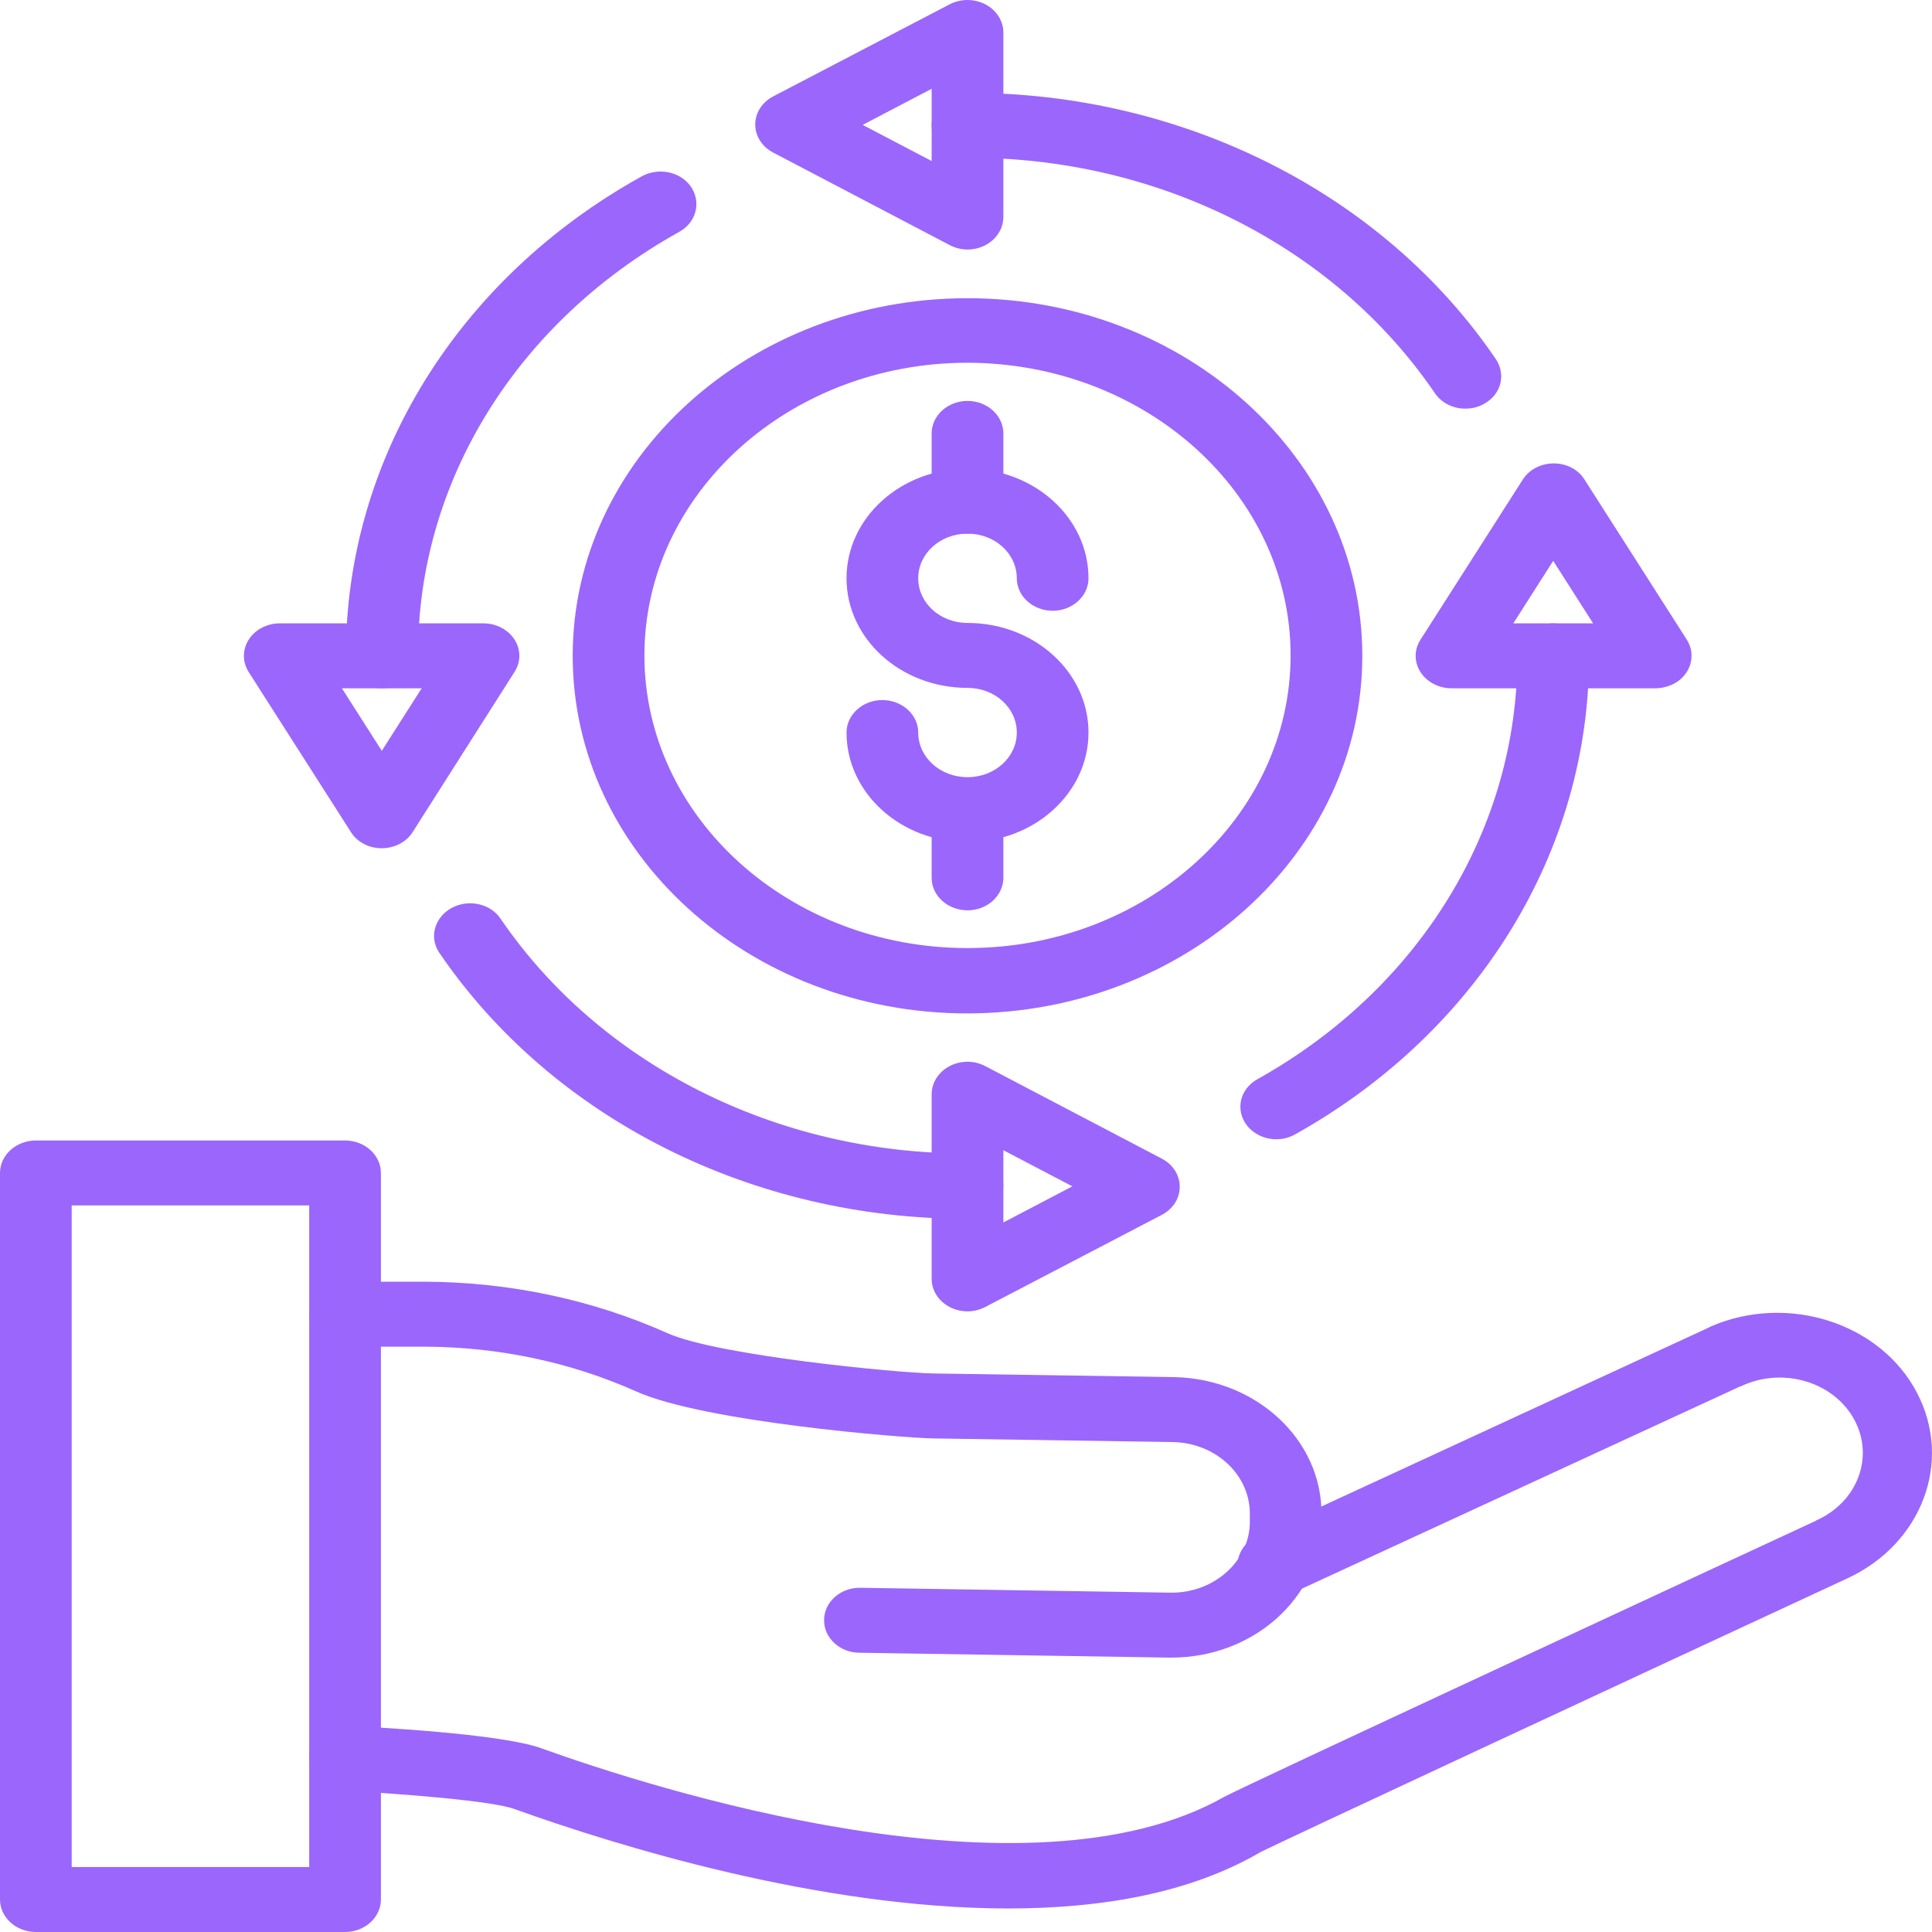 <svg width="146" height="146" viewBox="0 0 146 146" fill="none" xmlns="http://www.w3.org/2000/svg">
<g clip-path="url(#clip0_1835_511)">
<path d="M28.852 52.014C27.362 52.014 26.143 50.91 26.143 49.56C26.109 34.806 34.541 21.095 48.425 13.365C49.678 12.628 51.372 12.935 52.184 14.07C52.997 15.205 52.659 16.739 51.406 17.475C51.372 17.506 51.338 17.506 51.304 17.536C39.011 24.377 31.527 36.493 31.595 49.56C31.561 50.91 30.342 52.014 28.852 52.014Z" fill="#9B66FC"/>
<path d="M96.445 86.093C94.955 86.093 93.736 84.989 93.736 83.639C93.736 82.781 94.21 82.014 95.023 81.554C107.282 74.713 114.698 62.597 114.665 49.56C114.665 48.211 115.884 47.106 117.374 47.106C118.864 47.106 120.083 48.211 120.083 49.56C120.117 64.284 111.718 77.995 97.868 85.725C97.428 85.971 96.954 86.093 96.445 86.093Z" fill="#9B66FC"/>
<path d="M73.113 92.105C56.858 92.136 41.721 84.529 33.187 71.983C32.408 70.817 32.849 69.314 34.135 68.609C35.388 67.934 37.014 68.271 37.793 69.376C45.344 80.48 58.721 87.197 73.113 87.167C74.603 87.167 75.823 88.271 75.823 89.621C75.823 90.97 74.603 92.105 73.113 92.105Z" fill="#9B66FC"/>
<path d="M110.737 30.88C109.789 30.88 108.942 30.451 108.434 29.715C100.882 18.611 87.506 11.862 73.114 11.924C71.623 11.924 70.404 10.819 70.404 9.47C70.404 8.12 71.623 7.016 73.114 7.016C89.368 6.985 104.506 14.592 113.04 27.138C113.819 28.304 113.446 29.807 112.159 30.512C111.753 30.758 111.245 30.88 110.737 30.88Z" fill="#9B66FC"/>
<path d="M28.852 64.1C27.87 64.1 26.989 63.64 26.515 62.873L18.794 50.787C18.049 49.622 18.489 48.119 19.776 47.444C20.183 47.229 20.657 47.106 21.131 47.106H36.539C38.029 47.106 39.248 48.211 39.248 49.56C39.248 49.99 39.113 50.419 38.876 50.787L31.189 62.873C30.715 63.64 29.8 64.1 28.852 64.1ZM25.838 52.014L28.852 56.738L31.866 52.014H25.838Z" fill="#9B66FC"/>
<path d="M73.114 99.099C71.623 99.099 70.404 97.995 70.404 96.645V82.688C70.404 81.339 71.623 80.234 73.114 80.234C73.588 80.234 74.062 80.357 74.468 80.572L87.811 87.566C89.097 88.24 89.538 89.743 88.793 90.909C88.556 91.277 88.217 91.584 87.811 91.799L74.468 98.762C74.062 98.976 73.588 99.099 73.114 99.099ZM75.823 86.921V92.381L81.038 89.651L75.823 86.921Z" fill="#9B66FC"/>
<path d="M125.096 52.014H109.688C108.198 52.014 106.979 50.91 106.979 49.56C106.979 49.131 107.114 48.701 107.351 48.333L115.072 36.248C115.546 35.481 116.461 35.02 117.409 35.02C118.391 35.02 119.271 35.481 119.745 36.248L127.467 48.333C128.212 49.499 127.771 51.002 126.484 51.677C126.044 51.891 125.57 52.014 125.096 52.014ZM114.361 47.106H120.389L117.375 42.382L114.361 47.106Z" fill="#9B66FC"/>
<path d="M73.114 18.856C72.64 18.856 72.166 18.733 71.76 18.518L58.417 11.524C57.13 10.85 56.69 9.347 57.435 8.181C57.672 7.813 58.011 7.506 58.417 7.291L71.76 0.328C73.046 -0.346 74.706 0.052 75.451 1.218C75.688 1.586 75.823 2.015 75.823 2.445V16.402C75.823 17.751 74.604 18.856 73.114 18.856ZM65.19 9.439L70.405 12.169V6.709L65.19 9.439Z" fill="#9B66FC"/>
<path d="M76.195 144.221C61.904 144.221 46.563 139.467 38.876 136.706C37.217 136.093 30.308 135.541 25.94 135.326C24.45 135.264 23.298 134.099 23.366 132.749C23.434 131.4 24.721 130.357 26.211 130.418C28.107 130.51 37.792 131.001 40.874 132.105C49.205 135.111 77.617 144.221 92.517 135.786C93.838 135.05 130.005 118.271 137.219 114.927L137.252 114.897C140.368 113.516 141.655 110.112 140.131 107.29C138.607 104.468 134.848 103.302 131.732 104.682L131.529 104.774H131.495L97.462 120.48C96.141 121.093 94.482 120.602 93.804 119.406C93.127 118.21 93.669 116.707 94.99 116.093L128.989 100.388L129.294 100.235C135.119 97.719 142.129 99.989 144.872 105.265C147.581 110.449 145.244 116.676 139.589 119.283C122.521 127.197 96.717 139.221 95.26 139.958C89.91 143.086 83.205 144.221 76.195 144.221Z" fill="#9B66FC"/>
<path d="M88.522 125.264H88.319L64.953 124.896C63.463 124.896 62.244 123.761 62.278 122.411C62.278 121.061 63.531 119.957 65.02 119.988H65.054L88.421 120.356C91.672 120.417 94.381 118.055 94.449 115.111V114.436C94.483 111.491 91.909 109.037 88.624 108.976L70.473 108.7C68.407 108.669 53.236 107.473 48.054 105.141C43.11 102.933 37.692 101.798 32.172 101.767H26.076C24.586 101.767 23.367 100.663 23.367 99.313C23.367 97.964 24.586 96.859 26.076 96.859H32.172C38.505 96.89 44.77 98.209 50.459 100.755C54.252 102.442 67.899 103.761 70.574 103.792L88.726 104.068C94.957 104.191 99.935 108.822 99.867 114.497V115.172C99.732 120.785 94.686 125.264 88.522 125.264Z" fill="#9B66FC"/>
<path d="M26.076 146H2.709C1.219 146 0 144.896 0 143.546V88.639C0 87.29 1.219 86.186 2.709 86.186H26.076C27.566 86.186 28.785 87.29 28.785 88.639V143.546C28.785 144.896 27.566 146 26.076 146ZM5.418 141.092H23.366V91.093H5.418V141.092Z" fill="#9B66FC"/>
<path d="M73.114 40.327C71.623 40.327 70.404 39.223 70.404 37.873V32.751C70.404 31.401 71.623 30.297 73.114 30.297C74.603 30.297 75.823 31.401 75.823 32.751V37.873C75.823 39.223 74.603 40.327 73.114 40.327Z" fill="#9B66FC"/>
<path d="M73.114 63.639C68.068 63.639 63.971 59.928 63.971 55.357C63.971 54.008 65.19 52.903 66.68 52.903C68.17 52.903 69.389 54.008 69.389 55.357C69.389 57.228 71.048 58.731 73.114 58.731C75.18 58.731 76.839 57.228 76.839 55.357C76.839 53.486 75.18 51.983 73.114 51.983C68.068 51.983 63.971 48.271 63.971 43.701C63.971 39.13 68.068 35.419 73.114 35.419C78.16 35.419 82.257 39.13 82.257 43.701C82.257 45.051 81.038 46.155 79.548 46.155C78.058 46.155 76.839 45.051 76.839 43.701C76.839 41.83 75.18 40.327 73.114 40.327C71.048 40.327 69.389 41.83 69.389 43.701C69.389 45.572 71.048 47.075 73.114 47.075C78.16 47.075 82.257 50.787 82.257 55.357C82.257 59.928 78.16 63.639 73.114 63.639Z" fill="#9B66FC"/>
<path d="M73.114 68.793C71.623 68.793 70.404 67.689 70.404 66.339V61.217C70.404 59.867 71.623 58.763 73.114 58.763C74.603 58.763 75.823 59.867 75.823 61.217V66.339C75.823 67.689 74.603 68.793 73.114 68.793Z" fill="#9B66FC"/>
<path d="M73.114 76.584C56.622 76.584 43.279 64.468 43.279 49.56C43.279 34.652 56.656 22.536 73.114 22.536C89.572 22.536 102.949 34.652 102.949 49.56C102.949 64.468 89.572 76.553 73.114 76.584ZM73.114 27.413C59.636 27.413 48.698 37.321 48.698 49.529C48.698 61.738 59.636 71.645 73.114 71.645C86.592 71.645 97.53 61.738 97.53 49.529C97.53 37.321 86.592 27.444 73.114 27.413Z" fill="#9B66FC"/>
</g>
<defs>
<clipPath id="clip0_1835_511">
<rect width="146" height="146" fill="white"/>
</clipPath>
</defs>
</svg>
